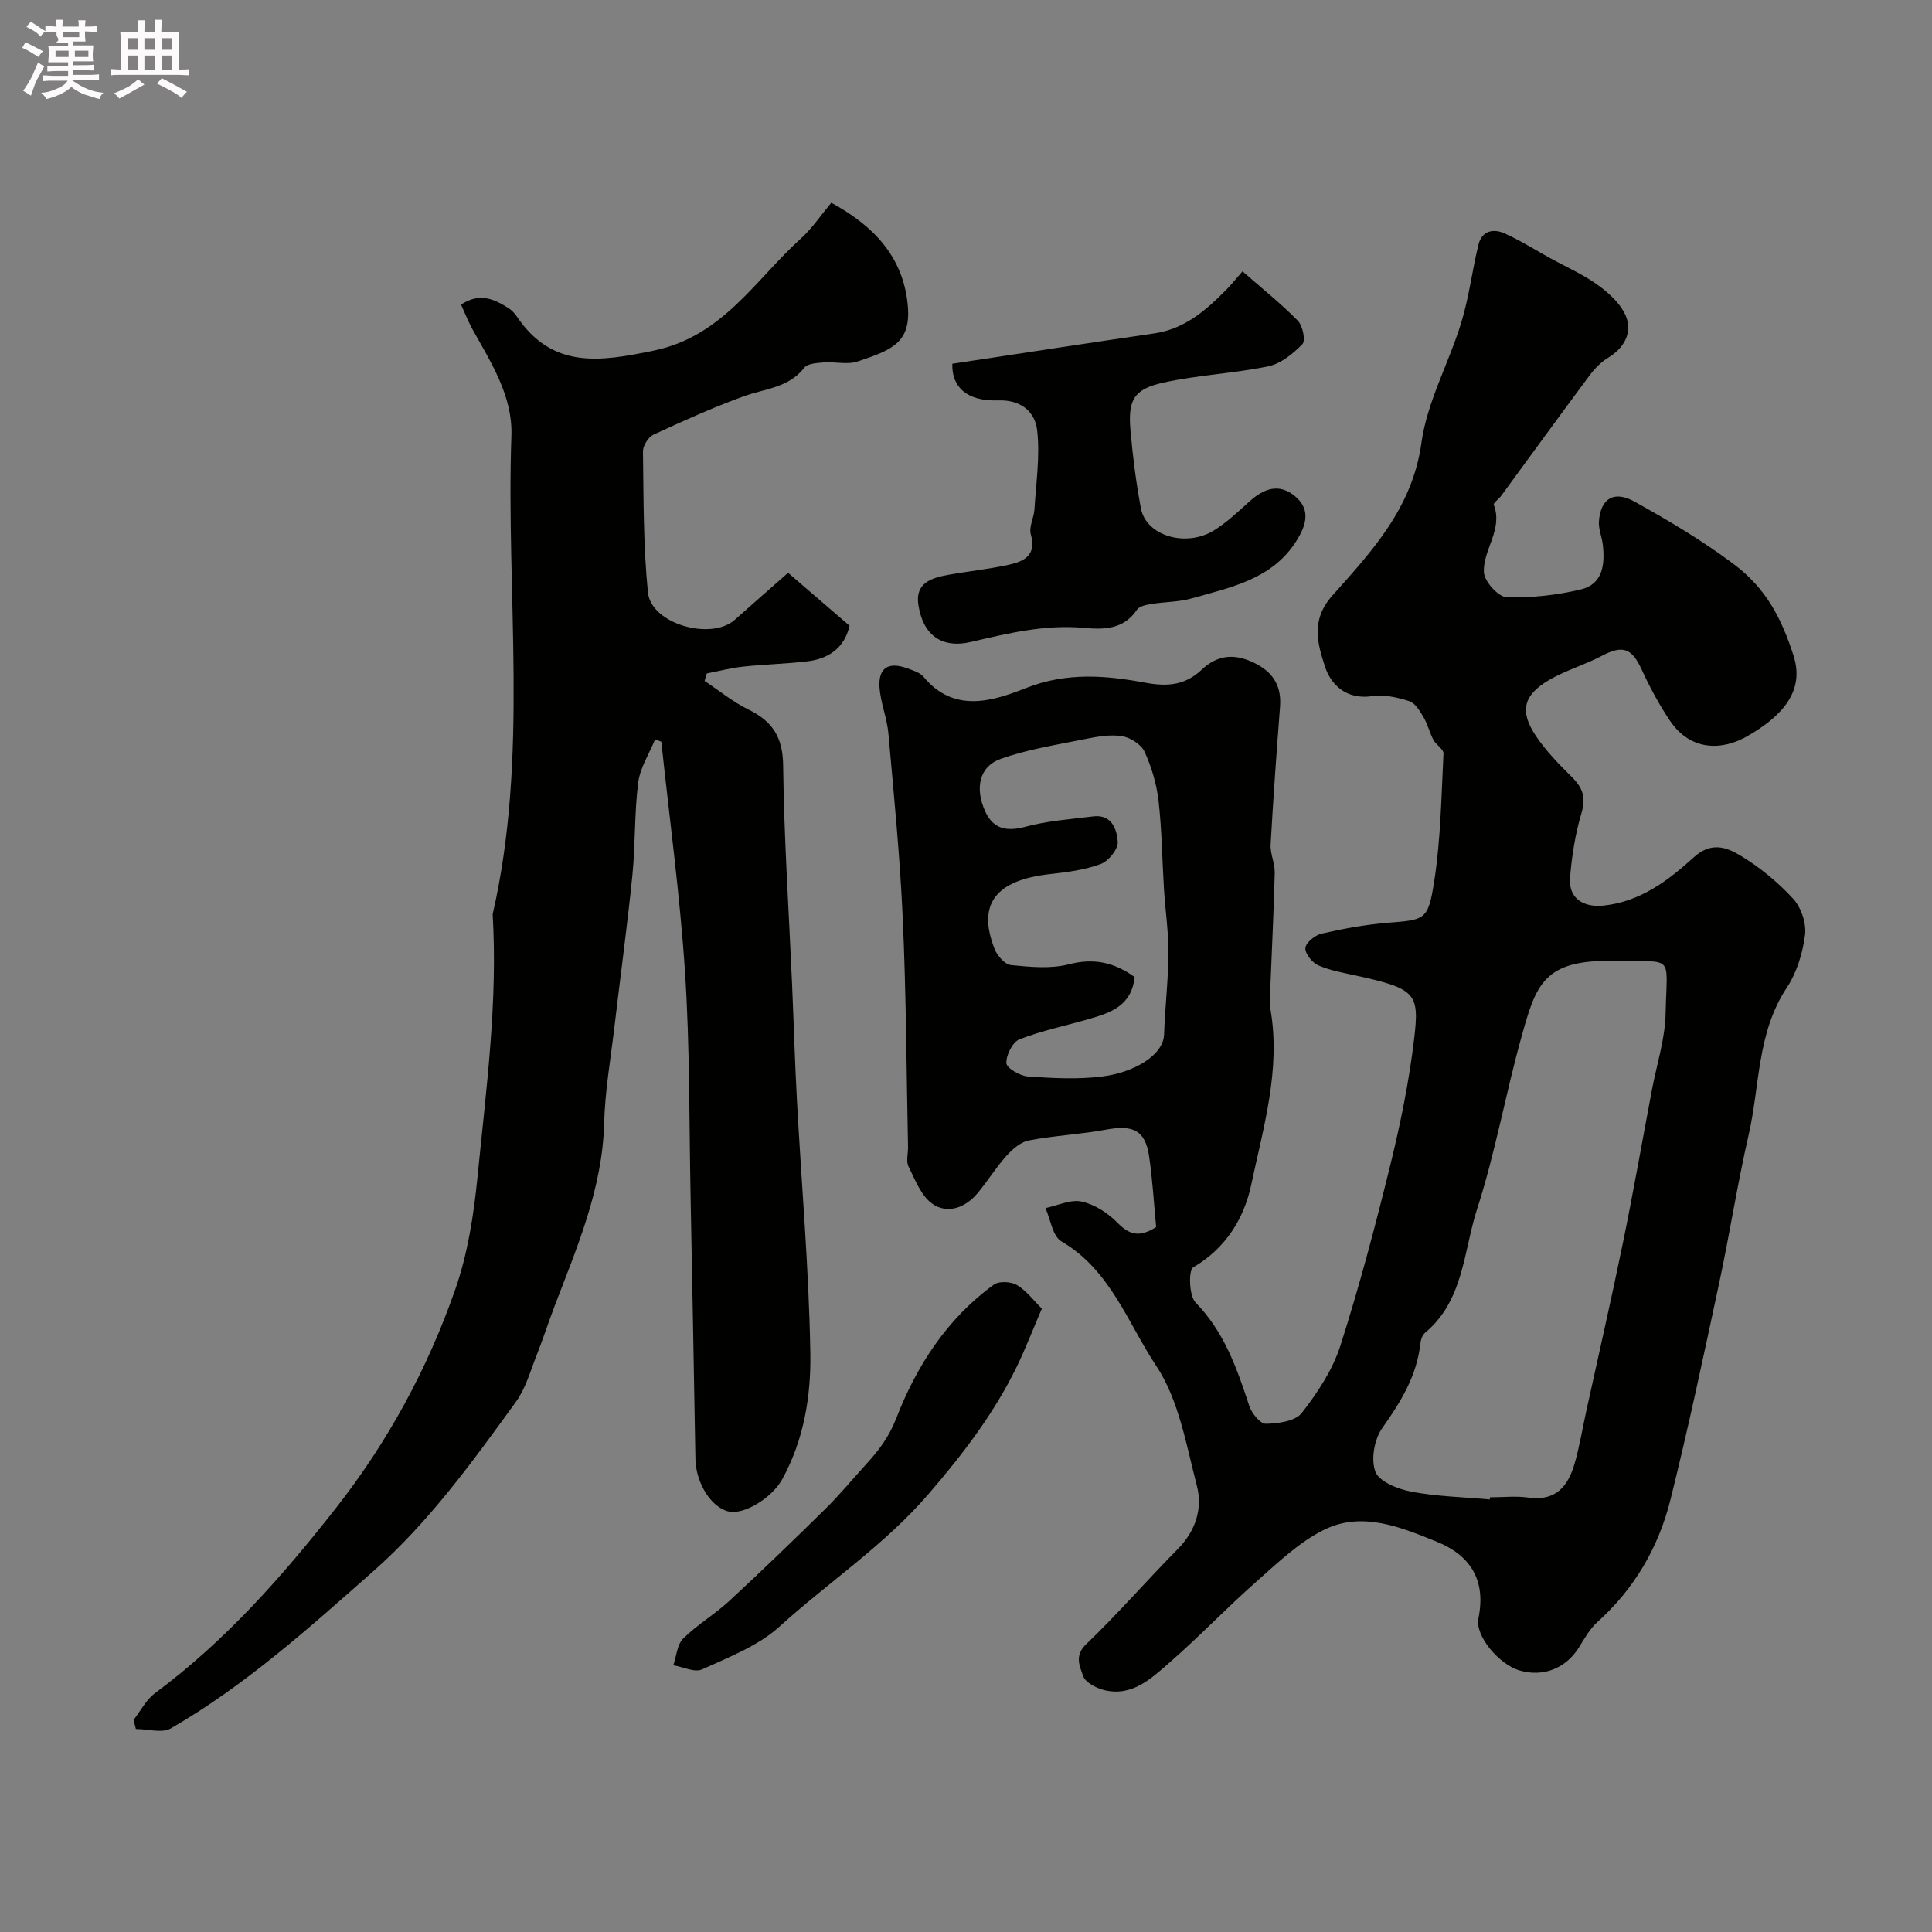 <svg enable-background="new 0 0 400 400" viewBox="0 0 400 400" xmlns="http://www.w3.org/2000/svg"><rect x="0" y="0" width="400" height="400" fill="#808080" stroke="none"/><path d="m6.8 9.5c.6.3 1.3.7 2.1 1.1-.4.4-.7.8-.9 1.2-.7-.4-1.3-.8-1.8-1.1s-1.1-.6-1.6-.8c.2-.4.5-.8.7-1.2.4.2.8.5 1.5.8zm.9 6.9c-.3.6-.5 1.1-.7 1.7s-.4 1.1-.6 1.7c-.6-.4-1.1-.7-1.6-1 .7-1 1.2-1.8 1.5-2.4.3-.5.6-1.1.8-1.7.3-.6.5-1.2.8-1.8.3.3.8.6 1.3.8-.7 1.3-1.2 2.2-1.5 2.7zm.1-11c.4.3 1 .7 1.7 1.1-.5.2-.8.6-1.1 1.1-.5-.6-1-1-1.4-1.2s-.9-.6-1.5-.8c.2-.4.5-.7.9-1.1.5.3.9.6 1.4.9zm10.5 13.1c1 .4 2 .6 3.1.7-.4.4-.7.8-.8 1.3-.9-.2-1.9-.6-3-.9-1-.4-2-.9-2.8-1.6-.5.4-1.1.9-1.9 1.3s-1.9.9-3.3 1.2c-.1-.3-.5-.8-1.1-1.3 1 0 2.1-.3 3.2-.8 1.2-.5 1.9-1 2.3-1.7h-3.2c-.4 0-1 0-2 .1v-1.2c1 0 1.7.1 2 .1h3.3v-1h-2.3c-.2 0-.9 0-2 .1v-1.2c1.2 0 1.9.1 2 .1h2.3v-.8h-4.1c0-.7.1-1.2.1-1.6 0-.5 0-1.1-.1-1.8h4.1v-.7h-2.5c1-.6.1-1.1.1-1.6v-.6h-.5c-.4 0-1 0-1.8.1v-1.3c1.2 0 1.9.1 2.1.1h.2c0-.3 0-.8-.1-1.4h1.4c0 .6-.1 1-.1 1.4h3.4c0-.4 0-.8-.1-1.3h1.5c0 .4-.1.9-.1 1.3.7 0 1.5 0 2.5-.1v1.2c-1 0-1.8-.1-2.5-.1v.6c0 .3 0 .8.1 1.5h-2.5v.8h4.1c0 .7-.1 1.3-.1 1.8s0 1 .1 1.5h-4.1v.8h1.4c.8 0 1.8 0 2.9-.1v1.2c-1 0-1.9-.1-2.8-.1h-1.5v1h3.2c.3 0 1 0 2.1-.1v1.2c-1.1 0-1.8-.1-2.1-.1h-3.4l-.1.1c1.4 1 2.4 1.5 3.4 1.9zm-4.1-6.7v-1.3h-2.7v1.3zm2.2-4.1v-1.1h-3.4v1.1zm1.9 4.1v-1.3h-2.8v1.3z" fill="#fcfafa"/><path d="m37 6.7v2.3 5.4c1 0 1.8 0 2.2-.1v1.3c-.6 0-1.5-.1-2.5-.1h-11.9c-.7 0-1.3 0-1.8.1v-1.3c.5 0 1.1.1 2 .1v-5.2c0-1 0-1.8-.1-2.5h3.7c0-1.3 0-2.1-.1-2.5h1.5c0 .4-.1 1.3-.1 2.5h2.2c0-1.2 0-2.1-.1-2.6h1.5c0 .4-.1 1.3-.1 2.6zm-12.3 13.7c-.3-.4-.7-.8-1.1-1.1 1.1-.4 2.1-.9 2.9-1.3.8-.5 1.5-1 2.1-1.6.4.4.9.8 1.3 1.1-2.5 1.4-4.2 2.4-5.2 2.9zm3.9-10.1v-2.4h-2.2v2.4zm0 4.1v-2.9h-2.2v2.9zm3.5-4.1v-2.4h-2.2v2.4zm0 4.1v-2.9h-2.2v2.9zm.4 2.9 1-1.1c.6.3 1.4.7 2.5 1.3s2 1.1 2.7 1.5c-.4.4-.8.8-1.1 1.3-.8-.8-2.5-1.7-5.1-3zm3.1-7v-2.4h-2.1v2.4zm0 4.1v-2.9h-2.1v2.9z" fill="#fcfafa"/><g fill="#010100"><path d="m239.37 254.05c-.47-4.85-.74-9.79-1.46-14.65-.79-5.38-3.29-6.56-8.92-5.52-5.29.98-10.72 1.22-16 2.24-1.73.34-3.45 1.88-4.71 3.29-2.17 2.42-3.87 5.26-5.99 7.74-2.51 2.94-6.17 4.24-9.24 2.09-2.34-1.63-3.58-4.99-4.96-7.75-.53-1.07-.07-2.62-.09-3.96-.33-15.77-.38-31.55-1.09-47.3-.57-12.82-1.84-25.61-2.98-38.4-.29-3.22-1.63-6.35-1.84-9.56-.25-4.01 1.86-5.31 5.69-3.92 1.22.44 2.68.87 3.44 1.79 6.34 7.66 14.46 4.96 21.23 2.3 8.43-3.31 16.57-2.6 24.68-1.09 4.79.89 8.34.43 11.67-2.7 3.15-2.96 6.5-3.38 10.4-1.63 4.08 1.83 6.17 4.66 5.82 9.27-.73 9.52-1.42 19.04-1.95 28.58-.11 1.91.9 3.86.85 5.79-.17 7.47-.57 14.93-.85 22.39-.08 2-.35 4.05-.02 5.99 2.13 12.46-1.48 24.35-3.99 36.22-1.47 6.94-5.24 13.18-12.02 17.13-1 .59-.87 5.88.49 7.28 5.96 6.11 8.58 13.68 11.13 21.44.5 1.51 2.28 3.7 3.44 3.67 2.55-.05 6.08-.53 7.41-2.23 3.27-4.2 6.39-8.91 8-13.93 3.96-12.37 7.28-24.96 10.38-37.57 2.09-8.54 3.85-17.22 4.89-25.94 1.12-9.41.41-10.41-11.94-13.11-2.68-.59-5.45-1.06-7.93-2.15-1.25-.55-2.76-2.46-2.64-3.6.12-1.12 2.01-2.64 3.35-2.95 4.44-1.02 8.97-1.85 13.51-2.23 7.86-.65 8.53-.42 9.79-8.5 1.37-8.74 1.49-17.68 1.94-26.55.05-.9-1.53-1.79-2.08-2.82-.8-1.5-1.18-3.23-2.04-4.69-.76-1.28-1.73-2.94-2.96-3.34-2.44-.79-5.22-1.41-7.69-1.04-5.29.79-8.55-2.32-9.78-6.16-1.5-4.66-3.01-9.55 1.53-14.65 8.17-9.17 16.6-18.17 18.45-31.62 1.17-8.52 5.69-16.54 8.25-24.92 1.61-5.25 2.25-10.79 3.56-16.14.7-2.88 3.1-3.36 5.43-2.31 3.23 1.46 6.25 3.37 9.37 5.09 3.4 1.88 7.02 3.45 10.12 5.74 2.33 1.71 4.82 4.04 5.73 6.63 1.14 3.25-.55 6.31-3.81 8.28-1.5.91-2.83 2.3-3.89 3.73-6.14 8.25-12.18 16.58-18.26 24.87-.49.66-1.66 1.48-1.52 1.84 1.98 5.16-2.31 9.35-2.04 14.01.11 1.88 2.98 5.06 4.68 5.12 5.14.17 10.45-.41 15.46-1.63 4.52-1.1 4.94-5.25 4.47-9.28-.19-1.61-.92-3.22-.8-4.79.36-4.82 3.18-6.42 7.38-4.08 7.06 3.93 13.93 7.99 20.5 12.91 6.9 5.17 9.96 11.43 12.39 18.9 2.45 7.51-2.44 12.67-9.58 16.77-5.14 2.95-11.7 3.15-16-3.25-2.25-3.34-4.18-6.95-5.86-10.61-2.03-4.41-3.92-5.07-8.24-2.79-3.53 1.87-7.47 2.99-10.9 4.99-5.35 3.12-6.16 6.47-2.76 11.56 2.09 3.12 4.78 5.88 7.47 8.54 2.23 2.2 2.96 4.22 1.99 7.45-1.29 4.34-2.02 8.93-2.37 13.46-.32 4.17 2.74 6.15 6.96 5.7 7.63-.81 13.42-5.23 18.68-10.01 3.59-3.26 6.77-2.06 9.54-.4 4.04 2.41 7.82 5.53 11.01 8.99 1.66 1.8 2.77 5.1 2.46 7.51-.48 3.77-1.71 7.8-3.79 10.94-6.19 9.34-5.54 20.28-7.89 30.49-2.33 10.15-3.92 20.47-6.1 30.66-3.2 14.96-6.37 29.94-10.07 44.78-2.45 9.85-7.45 18.47-15.14 25.38-1.54 1.39-2.63 3.32-3.74 5.13-2.71 4.43-7.42 6.34-12.39 4.89-4.08-1.19-9.27-7.05-8.49-10.84 1.63-7.98-1.8-13.05-8.62-15.81-7.48-3.03-15.51-6.39-23.42-2.44-5.17 2.58-9.58 6.85-13.99 10.74-6.14 5.42-11.8 11.37-17.97 16.75-3.76 3.28-7.7 7.05-13.43 5.68-1.68-.4-3.99-1.6-4.43-2.95-.63-1.92-1.89-4.15.64-6.57 6.58-6.3 12.56-13.22 18.97-19.7 3.73-3.78 5.17-8.41 3.94-13.14-2.2-8.47-3.73-17.75-8.41-24.79-5.9-8.87-9.48-19.85-19.63-25.77-1.82-1.06-2.24-4.53-3.3-6.89 2.53-.52 5.25-1.86 7.54-1.34 2.71.61 5.48 2.42 7.45 4.46 2.37 2.37 4.42 3.04 7.93.81zm69.07 56.39c.01-.15.03-.29.04-.44 2.67 0 5.38-.31 7.99.06 5.63.8 8.19-2.37 9.53-7.02 1.03-3.58 1.63-7.28 2.43-10.93 2.54-11.6 5.2-23.18 7.58-34.81 2.16-10.52 4.01-21.1 6-31.65 1-5.28 2.73-10.54 2.84-15.84.26-12.66 1.96-10.52-10.65-10.85-14.6-.38-16.19 4.96-19.13 15.47-3.33 11.89-5.46 24.15-9.25 35.88-2.83 8.75-2.75 18.94-10.76 25.61-.56.47-.9 1.43-.98 2.2-.73 6.73-4.06 12.13-7.9 17.55-1.65 2.32-2.4 6.56-1.4 9.07.83 2.07 4.7 3.58 7.45 4.1 5.31 1 10.79 1.12 16.21 1.6zm-73.53-108.16c-.63 6-5.01 7.41-9.44 8.69-4.81 1.4-9.77 2.4-14.41 4.22-1.42.56-2.78 3.27-2.7 4.93.05 1.02 2.81 2.63 4.43 2.75 5.13.36 10.37.64 15.45 0 6.35-.8 12.62-4.28 12.77-8.71.19-5.6.87-11.18.9-16.77.03-4.43-.64-8.85-.92-13.28-.38-6.09-.43-12.21-1.12-18.26-.4-3.49-1.44-7.02-2.9-10.21-.7-1.52-2.96-2.96-4.71-3.23-2.49-.38-5.2.12-7.74.63-5.86 1.19-11.85 2.11-17.43 4.12-4.34 1.56-5.3 6.04-3.1 10.87 1.64 3.58 4.41 4.2 8.32 3.14 4.53-1.23 9.31-1.55 14-2.14 3.9-.49 4.94 2.73 5.11 5.29.1 1.5-1.93 3.98-3.54 4.57-3.3 1.22-6.93 1.69-10.47 2.08-11.32 1.25-15.15 6.24-11.47 15.55.55 1.38 2.13 3.17 3.39 3.29 3.94.39 8.15.81 11.9-.15 5.15-1.33 9.34-.49 13.68 2.62z"/><path d="m27.64 356.11c1.46-1.87 2.6-4.18 4.44-5.55 14.52-10.76 26.28-24.08 37.4-38.24 10.83-13.8 19.02-28.9 24.75-45.28 2.61-7.45 3.86-15.53 4.64-23.43 1.78-18.05 4.21-36.09 3.13-54.32 7.53-32.78 2.73-66.06 3.88-99.1.28-8.07-4.1-14.95-7.94-21.8-.93-1.65-1.62-3.43-2.49-5.33 3.88-2.55 6.84-1.14 9.73.67.69.43 1.33 1.06 1.78 1.74 7.36 10.96 17.19 9.45 28.39 7.12 14.32-2.97 21-14.66 30.48-23.22 2.29-2.07 4.06-4.73 6.28-7.39 8.67 4.72 14.79 11.05 15.81 20.96.81 7.9-3 9.45-10.36 11.9-2.12.71-4.67.02-7.01.2-1.4.11-3.35.21-4.04 1.1-3.25 4.19-8.17 4.32-12.56 5.92-6.35 2.31-12.53 5.1-18.66 7.94-1.06.49-2.18 2.27-2.17 3.44.14 9.75.05 19.55 1.03 29.23.66 6.51 13.07 10.04 18.01 5.63 3.44-3.08 6.92-6.11 11-9.71 4.08 3.52 8.24 7.1 12.73 10.96-1.04 4.53-4.23 6.84-8.79 7.38-4.4.52-8.85.61-13.26 1.09-2.52.27-5 .92-7.51 1.41-.15.52-.3 1.03-.45 1.55 3.01 2 5.85 4.35 9.07 5.92 4.97 2.42 7.12 5.7 7.19 11.54.18 15.04 1.18 30.06 1.84 45.1.35 8.1.58 16.2 1.02 24.3.94 17.47 2.49 34.92 2.77 52.4.14 8.88-1.35 17.91-5.82 26.03-2.08 3.78-7.83 7.39-11.08 6.67-3.6-.8-6.81-5.9-6.89-10.89-.32-18.1-.64-36.19-1-54.29-.31-15.43-.14-30.89-1.14-46.28-1.04-16.01-3.23-31.95-4.92-47.92-.43-.16-.86-.32-1.29-.48-1.21 2.98-3.11 5.87-3.5 8.96-.81 6.37-.56 12.87-1.21 19.27-1.05 10.42-2.48 20.81-3.7 31.21-.79 6.68-1.96 13.35-2.14 20.05-.35 13.57-5.63 25.69-10.32 38.01-1.27 3.34-2.36 6.74-3.68 10.06-1.29 3.26-2.25 6.82-4.26 9.59-8.99 12.39-17.92 24.82-29.54 35.08-13.29 11.73-26.45 23.6-41.88 32.52-1.84 1.06-4.82.14-7.27.14-.14-.62-.32-1.24-.49-1.86z"/><path d="m197.17 75.31c14.3-2.16 28.04-4.28 41.8-6.28 6.38-.93 10.81-4.87 15.06-9.19.91-.92 1.71-1.94 3.22-3.66 3.99 3.49 7.94 6.65 11.46 10.23 1.01 1.03 1.63 4.11.95 4.82-1.93 1.99-4.46 4.07-7.06 4.61-7.18 1.49-14.61 1.79-21.75 3.38-6.14 1.36-7.35 3.58-6.79 9.97.47 5.37 1.16 10.75 2.15 16.05 1.06 5.68 9.3 8.18 15.15 4.56 2.63-1.63 4.93-3.81 7.24-5.9 2.97-2.69 6.14-4 9.55-1.14 3.43 2.87 2.13 6.28.2 9.32-5.01 7.88-13.57 9.53-21.65 11.82-2.64.75-5.51.69-8.25 1.14-1.07.18-2.54.43-3.04 1.18-2.78 4.14-6.86 4.15-11.07 3.77-7.99-.72-15.57 1.11-23.28 2.91-6.26 1.46-10.01-1.56-10.93-7.75-.66-4.44 2.7-5.5 6.11-6.12 4.16-.75 8.39-1.18 12.52-2.08 3.18-.69 5.92-1.91 4.66-6.33-.43-1.52.64-3.41.75-5.15.33-5.45 1.17-10.97.57-16.33-.43-3.85-3.31-6.41-8.09-6.24-6.53.22-9.64-2.83-9.48-7.59z"/><path d="m215.7 270.94c-2.01 4.68-3.43 8.41-5.17 11.98-4.74 9.74-11.15 18.12-18.29 26.4-9.18 10.65-20.69 18.21-30.86 27.45-4.41 4-10.47 6.32-16.02 8.86-1.53.7-3.95-.52-5.96-.85.65-1.88.78-4.28 2.05-5.54 2.88-2.86 6.5-4.98 9.49-7.74 6.73-6.22 13.33-12.59 19.86-19.02 2.99-2.94 5.67-6.19 8.5-9.3 2.59-2.84 4.72-5.57 6.26-9.53 4.19-10.82 10.52-20.67 20.21-27.68 1.07-.78 3.58-.64 4.8.1 2 1.21 3.51 3.27 5.13 4.87z"/></g></svg>